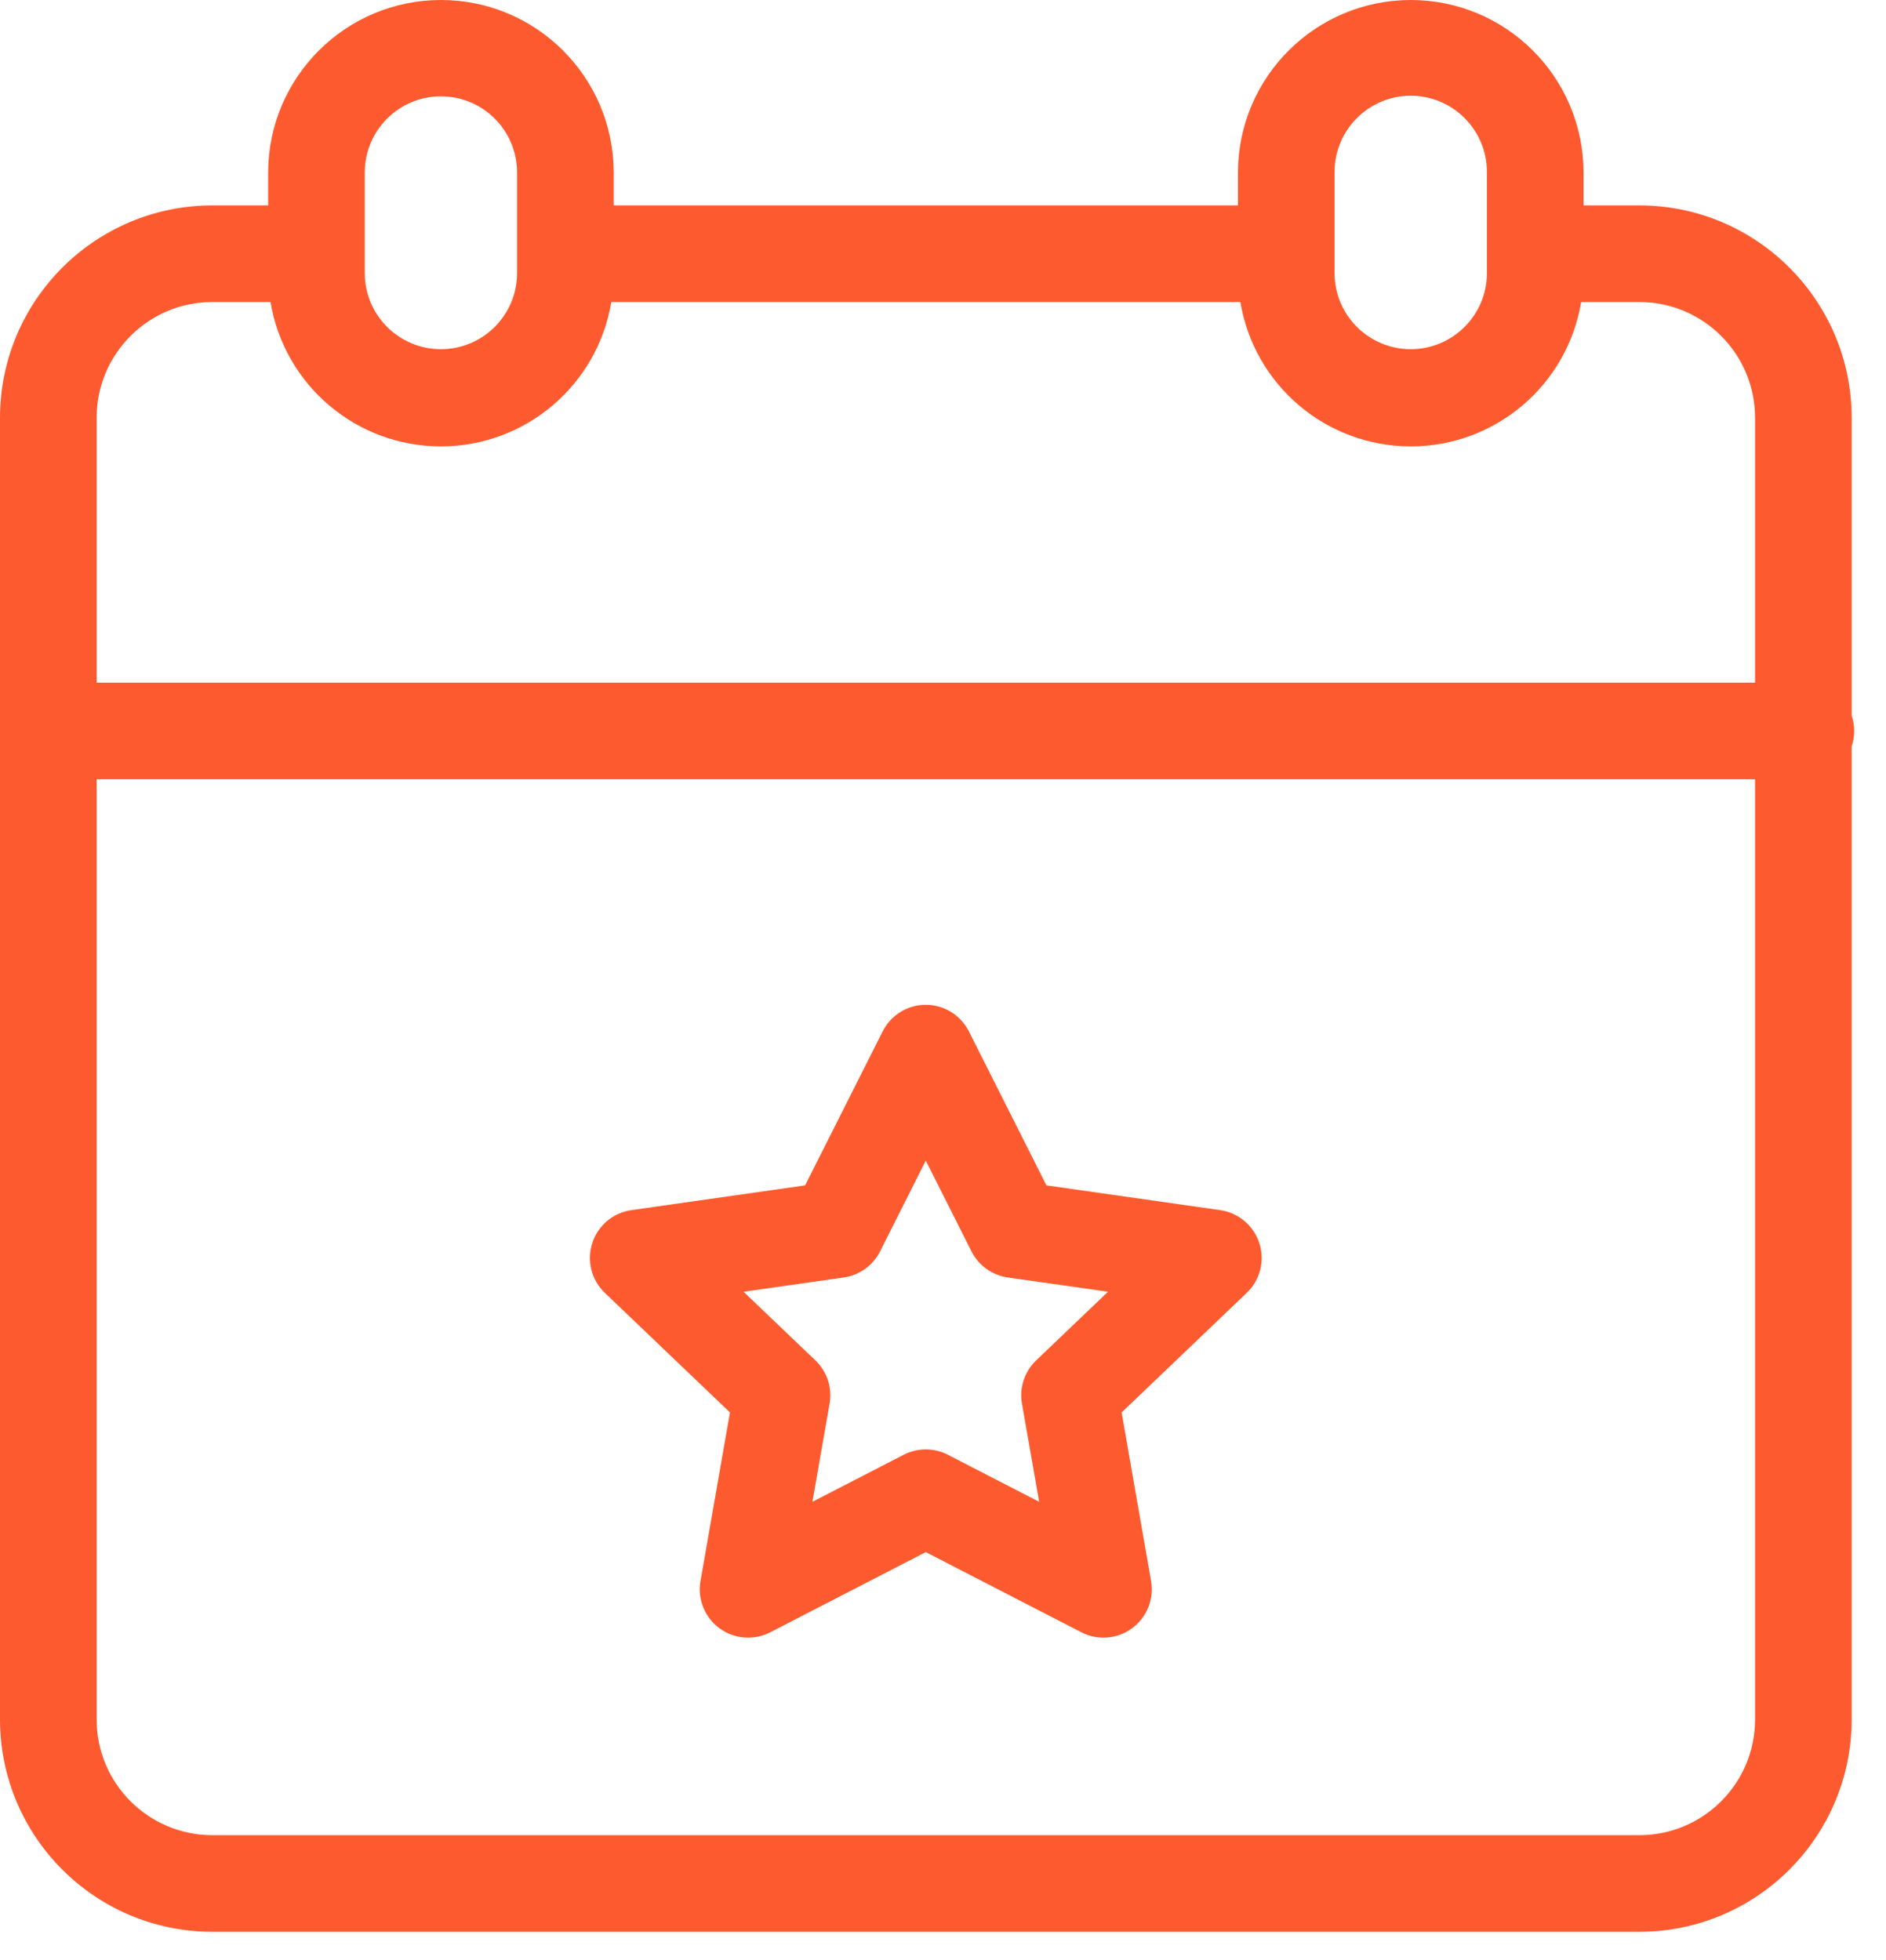 <svg width="51" height="53" viewBox="0 0 51 53" fill="none" xmlns="http://www.w3.org/2000/svg">
<g id="event">
<path id="Vector" d="M50.072 19.352V11.294C50.068 8.126 47.501 5.558 44.332 5.554H42.821V4.648C42.808 2.077 40.72 0 38.149 0C35.578 0 33.49 2.077 33.476 4.648V5.554H16.596V4.648C16.583 2.077 14.495 0 11.924 0C9.353 0 7.265 2.077 7.251 4.648V5.554H5.739C2.571 5.558 0.004 8.126 0 11.294V46.498C0.004 49.666 2.571 52.233 5.739 52.237H44.332C47.501 52.233 50.068 49.666 50.072 46.498V20.18C50.163 19.911 50.163 19.62 50.072 19.352ZM38.149 2.589C39.285 2.59 40.206 3.511 40.208 4.648V7.4C40.199 8.53 39.279 9.442 38.148 9.442C37.017 9.442 36.098 8.53 36.089 7.4V4.648C36.09 3.511 37.011 2.59 38.149 2.589ZM9.864 4.648C9.873 3.517 10.792 2.605 11.923 2.605C13.054 2.605 13.973 3.517 13.982 4.648V7.4C13.973 8.53 13.054 9.442 11.923 9.442C10.792 9.442 9.873 8.53 9.864 7.4V4.648ZM5.739 8.167H7.315C7.69 10.42 9.639 12.071 11.923 12.071C14.207 12.071 16.155 10.42 16.531 8.167H33.541C33.916 10.42 35.865 12.071 38.149 12.071C40.433 12.071 42.382 10.42 42.757 8.167H44.332C46.059 8.169 47.457 9.568 47.459 11.294V18.459H2.613V11.294C2.615 9.568 4.014 8.169 5.739 8.167ZM44.332 49.624H5.739C4.014 49.622 2.615 48.224 2.613 46.498V21.072H47.459V46.498C47.457 48.224 46.059 49.622 44.332 49.624Z" fill="#FD5B2F"/>
<path id="Vector_2" d="M32.995 32.722L28.297 32.053L26.201 27.89C25.98 27.449 25.528 27.17 25.034 27.17C24.541 27.17 24.09 27.449 23.868 27.89L21.771 32.053L17.075 32.722C16.579 32.792 16.168 33.139 16.015 33.616C15.862 34.092 15.994 34.614 16.356 34.96L19.739 38.193L18.942 42.751C18.857 43.24 19.055 43.735 19.455 44.029C19.855 44.323 20.387 44.365 20.828 44.138L25.035 41.97L29.242 44.138C29.683 44.365 30.215 44.323 30.614 44.028C31.013 43.735 31.212 43.24 31.127 42.752L30.33 38.194L33.713 34.96C34.075 34.615 34.208 34.092 34.055 33.617C33.901 33.14 33.49 32.793 32.995 32.722V32.722ZM28.02 36.785C27.704 37.086 27.56 37.525 27.635 37.955L28.1 40.609L25.633 39.338C25.258 39.144 24.812 39.144 24.436 39.338L21.969 40.609L22.433 37.955C22.509 37.525 22.365 37.086 22.049 36.785L20.107 34.929L22.816 34.544C23.239 34.483 23.606 34.22 23.799 33.838L25.034 31.383L26.27 33.838C26.463 34.22 26.83 34.483 27.253 34.544L29.962 34.929L28.02 36.785Z" fill="#FD5B2F"/>
</g>
</svg>
